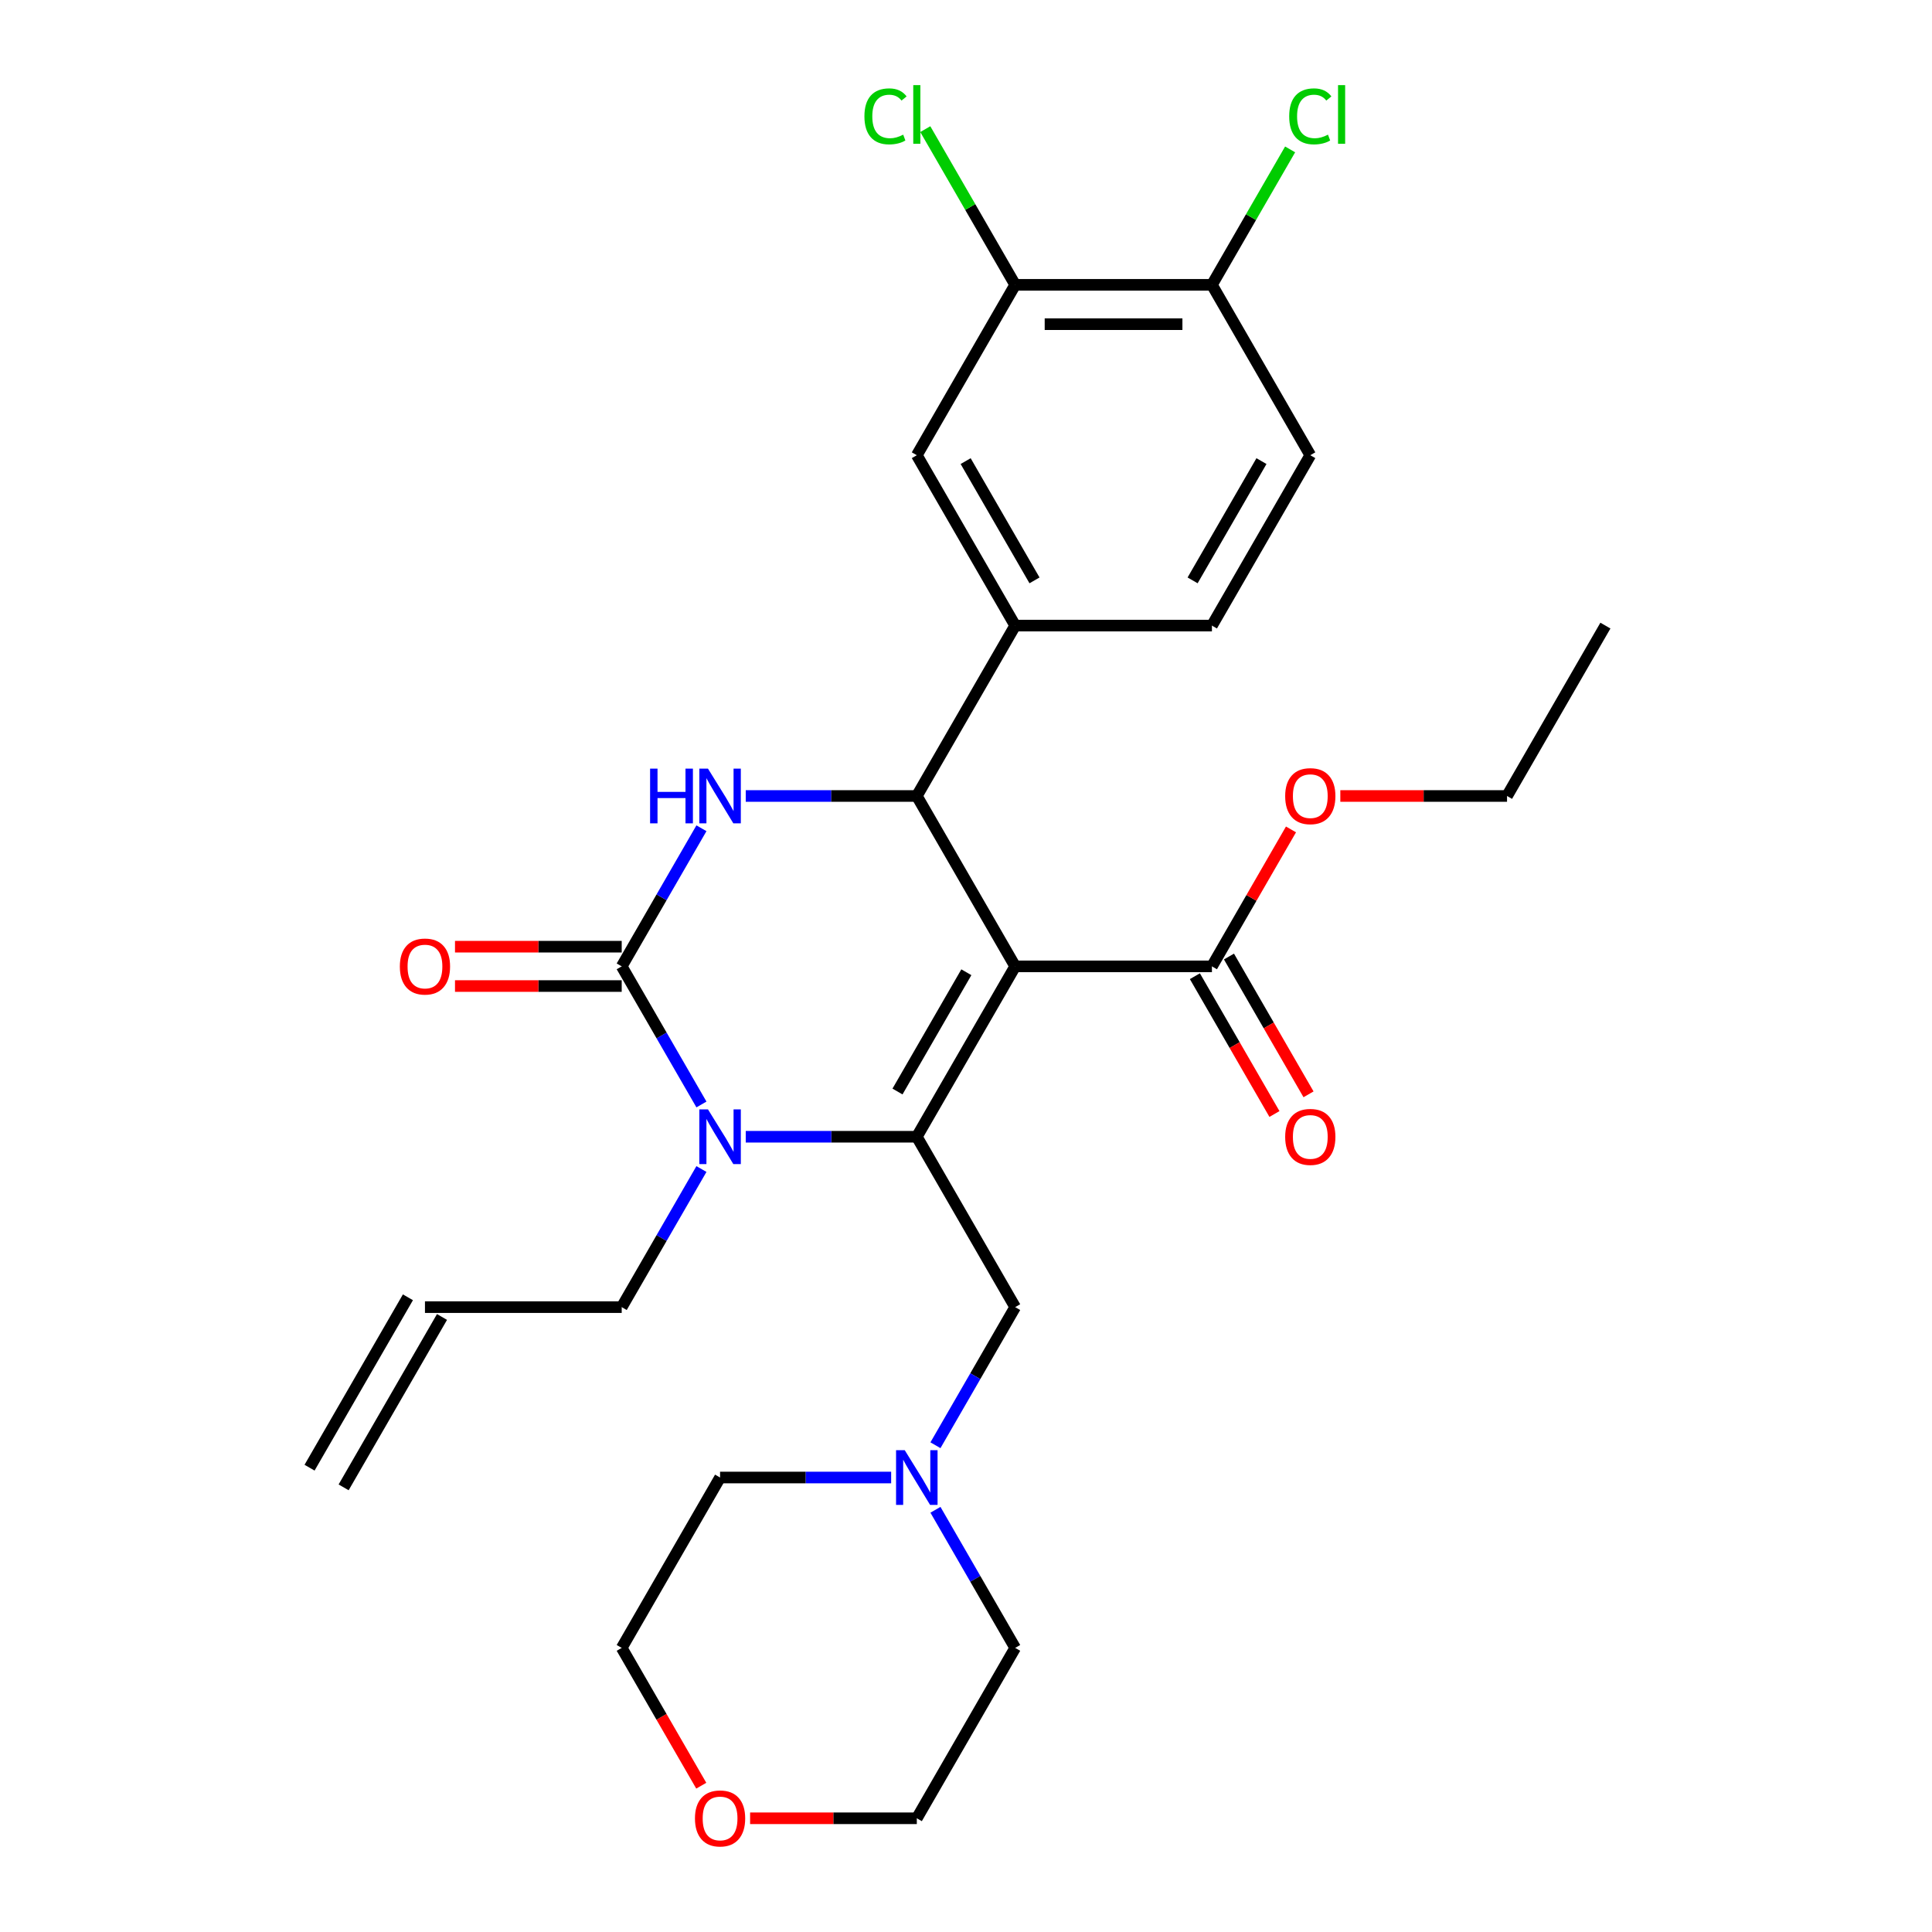 <?xml version='1.0' encoding='iso-8859-1'?>
<svg version='1.1' baseProfile='full'
              xmlns='http://www.w3.org/2000/svg'
                      xmlns:rdkit='http://www.rdkit.org/xml'
                      xmlns:xlink='http://www.w3.org/1999/xlink'
                  xml:space='preserve'
width='1000px' height='1000px' viewBox='0 0 1000 1000'>
<!-- END OF HEADER -->
<rect style='opacity:1.0;fill:#FFFFFF;stroke:none' width='1000' height='1000' x='0' y='0'> </rect>
<path class='bond-0' d='M 388.255,941.139 L 431.398,941.139' style='fill:none;fill-rule:evenodd;stroke:#FF0000;stroke-width:6px;stroke-linecap:butt;stroke-linejoin:miter;stroke-opacity:1' />
<path class='bond-0' d='M 431.398,941.139 L 474.542,941.139' style='fill:none;fill-rule:evenodd;stroke:#000000;stroke-width:6px;stroke-linecap:butt;stroke-linejoin:miter;stroke-opacity:1' />
<path class='bond-1' d='M 362.972,924.273 L 342.382,888.611' style='fill:none;fill-rule:evenodd;stroke:#FF0000;stroke-width:6px;stroke-linecap:butt;stroke-linejoin:miter;stroke-opacity:1' />
<path class='bond-1' d='M 342.382,888.611 L 321.793,852.949' style='fill:none;fill-rule:evenodd;stroke:#000000;stroke-width:6px;stroke-linecap:butt;stroke-linejoin:miter;stroke-opacity:1' />
<path class='bond-2' d='M 525.458,676.57 L 504.823,712.312' style='fill:none;fill-rule:evenodd;stroke:#000000;stroke-width:6px;stroke-linecap:butt;stroke-linejoin:miter;stroke-opacity:1' />
<path class='bond-2' d='M 504.823,712.312 L 484.187,748.054' style='fill:none;fill-rule:evenodd;stroke:#0000FF;stroke-width:6px;stroke-linecap:butt;stroke-linejoin:miter;stroke-opacity:1' />
<path class='bond-3' d='M 525.458,676.57 L 474.542,588.38' style='fill:none;fill-rule:evenodd;stroke:#000000;stroke-width:6px;stroke-linecap:butt;stroke-linejoin:miter;stroke-opacity:1' />
<path class='bond-4' d='M 461.256,764.76 L 416.983,764.76' style='fill:none;fill-rule:evenodd;stroke:#0000FF;stroke-width:6px;stroke-linecap:butt;stroke-linejoin:miter;stroke-opacity:1' />
<path class='bond-4' d='M 416.983,764.76 L 372.709,764.76' style='fill:none;fill-rule:evenodd;stroke:#000000;stroke-width:6px;stroke-linecap:butt;stroke-linejoin:miter;stroke-opacity:1' />
<path class='bond-5' d='M 484.187,781.465 L 504.823,817.207' style='fill:none;fill-rule:evenodd;stroke:#0000FF;stroke-width:6px;stroke-linecap:butt;stroke-linejoin:miter;stroke-opacity:1' />
<path class='bond-5' d='M 504.823,817.207 L 525.458,852.949' style='fill:none;fill-rule:evenodd;stroke:#000000;stroke-width:6px;stroke-linecap:butt;stroke-linejoin:miter;stroke-opacity:1' />
<path class='bond-6' d='M 372.709,764.76 L 321.793,852.949' style='fill:none;fill-rule:evenodd;stroke:#000000;stroke-width:6px;stroke-linecap:butt;stroke-linejoin:miter;stroke-opacity:1' />
<path class='bond-7' d='M 525.458,500.191 L 474.542,588.38' style='fill:none;fill-rule:evenodd;stroke:#000000;stroke-width:6px;stroke-linecap:butt;stroke-linejoin:miter;stroke-opacity:1' />
<path class='bond-7' d='M 500.183,503.236 L 464.541,564.969' style='fill:none;fill-rule:evenodd;stroke:#000000;stroke-width:6px;stroke-linecap:butt;stroke-linejoin:miter;stroke-opacity:1' />
<path class='bond-8' d='M 525.458,500.191 L 474.542,412.001' style='fill:none;fill-rule:evenodd;stroke:#000000;stroke-width:6px;stroke-linecap:butt;stroke-linejoin:miter;stroke-opacity:1' />
<path class='bond-9' d='M 525.458,500.191 L 627.291,500.191' style='fill:none;fill-rule:evenodd;stroke:#000000;stroke-width:6px;stroke-linecap:butt;stroke-linejoin:miter;stroke-opacity:1' />
<path class='bond-10' d='M 474.542,588.38 L 430.268,588.38' style='fill:none;fill-rule:evenodd;stroke:#000000;stroke-width:6px;stroke-linecap:butt;stroke-linejoin:miter;stroke-opacity:1' />
<path class='bond-10' d='M 430.268,588.38 L 385.995,588.38' style='fill:none;fill-rule:evenodd;stroke:#0000FF;stroke-width:6px;stroke-linecap:butt;stroke-linejoin:miter;stroke-opacity:1' />
<path class='bond-11' d='M 363.064,571.675 L 342.429,535.933' style='fill:none;fill-rule:evenodd;stroke:#0000FF;stroke-width:6px;stroke-linecap:butt;stroke-linejoin:miter;stroke-opacity:1' />
<path class='bond-11' d='M 342.429,535.933 L 321.793,500.191' style='fill:none;fill-rule:evenodd;stroke:#000000;stroke-width:6px;stroke-linecap:butt;stroke-linejoin:miter;stroke-opacity:1' />
<path class='bond-12' d='M 363.064,605.086 L 342.429,640.828' style='fill:none;fill-rule:evenodd;stroke:#0000FF;stroke-width:6px;stroke-linecap:butt;stroke-linejoin:miter;stroke-opacity:1' />
<path class='bond-12' d='M 342.429,640.828 L 321.793,676.57' style='fill:none;fill-rule:evenodd;stroke:#000000;stroke-width:6px;stroke-linecap:butt;stroke-linejoin:miter;stroke-opacity:1' />
<path class='bond-13' d='M 321.793,500.191 L 342.429,464.449' style='fill:none;fill-rule:evenodd;stroke:#000000;stroke-width:6px;stroke-linecap:butt;stroke-linejoin:miter;stroke-opacity:1' />
<path class='bond-13' d='M 342.429,464.449 L 363.064,428.707' style='fill:none;fill-rule:evenodd;stroke:#0000FF;stroke-width:6px;stroke-linecap:butt;stroke-linejoin:miter;stroke-opacity:1' />
<path class='bond-14' d='M 321.793,490.007 L 278.65,490.007' style='fill:none;fill-rule:evenodd;stroke:#000000;stroke-width:6px;stroke-linecap:butt;stroke-linejoin:miter;stroke-opacity:1' />
<path class='bond-14' d='M 278.65,490.007 L 235.506,490.007' style='fill:none;fill-rule:evenodd;stroke:#FF0000;stroke-width:6px;stroke-linecap:butt;stroke-linejoin:miter;stroke-opacity:1' />
<path class='bond-14' d='M 321.793,510.374 L 278.65,510.374' style='fill:none;fill-rule:evenodd;stroke:#000000;stroke-width:6px;stroke-linecap:butt;stroke-linejoin:miter;stroke-opacity:1' />
<path class='bond-14' d='M 278.65,510.374 L 235.506,510.374' style='fill:none;fill-rule:evenodd;stroke:#FF0000;stroke-width:6px;stroke-linecap:butt;stroke-linejoin:miter;stroke-opacity:1' />
<path class='bond-15' d='M 385.995,412.001 L 430.268,412.001' style='fill:none;fill-rule:evenodd;stroke:#0000FF;stroke-width:6px;stroke-linecap:butt;stroke-linejoin:miter;stroke-opacity:1' />
<path class='bond-15' d='M 430.268,412.001 L 474.542,412.001' style='fill:none;fill-rule:evenodd;stroke:#000000;stroke-width:6px;stroke-linecap:butt;stroke-linejoin:miter;stroke-opacity:1' />
<path class='bond-16' d='M 474.542,412.001 L 525.458,323.811' style='fill:none;fill-rule:evenodd;stroke:#000000;stroke-width:6px;stroke-linecap:butt;stroke-linejoin:miter;stroke-opacity:1' />
<path class='bond-17' d='M 177.863,769.851 L 228.779,681.662' style='fill:none;fill-rule:evenodd;stroke:#000000;stroke-width:6px;stroke-linecap:butt;stroke-linejoin:miter;stroke-opacity:1' />
<path class='bond-17' d='M 160.225,759.668 L 211.141,671.478' style='fill:none;fill-rule:evenodd;stroke:#000000;stroke-width:6px;stroke-linecap:butt;stroke-linejoin:miter;stroke-opacity:1' />
<path class='bond-18' d='M 618.472,505.282 L 639.061,540.944' style='fill:none;fill-rule:evenodd;stroke:#000000;stroke-width:6px;stroke-linecap:butt;stroke-linejoin:miter;stroke-opacity:1' />
<path class='bond-18' d='M 639.061,540.944 L 659.651,576.606' style='fill:none;fill-rule:evenodd;stroke:#FF0000;stroke-width:6px;stroke-linecap:butt;stroke-linejoin:miter;stroke-opacity:1' />
<path class='bond-18' d='M 636.11,495.099 L 656.699,530.761' style='fill:none;fill-rule:evenodd;stroke:#000000;stroke-width:6px;stroke-linecap:butt;stroke-linejoin:miter;stroke-opacity:1' />
<path class='bond-18' d='M 656.699,530.761 L 677.289,566.423' style='fill:none;fill-rule:evenodd;stroke:#FF0000;stroke-width:6px;stroke-linecap:butt;stroke-linejoin:miter;stroke-opacity:1' />
<path class='bond-19' d='M 627.291,500.191 L 647.753,464.749' style='fill:none;fill-rule:evenodd;stroke:#000000;stroke-width:6px;stroke-linecap:butt;stroke-linejoin:miter;stroke-opacity:1' />
<path class='bond-19' d='M 647.753,464.749 L 668.216,429.307' style='fill:none;fill-rule:evenodd;stroke:#FF0000;stroke-width:6px;stroke-linecap:butt;stroke-linejoin:miter;stroke-opacity:1' />
<path class='bond-20' d='M 693.753,412.001 L 736.896,412.001' style='fill:none;fill-rule:evenodd;stroke:#FF0000;stroke-width:6px;stroke-linecap:butt;stroke-linejoin:miter;stroke-opacity:1' />
<path class='bond-20' d='M 736.896,412.001 L 780.04,412.001' style='fill:none;fill-rule:evenodd;stroke:#000000;stroke-width:6px;stroke-linecap:butt;stroke-linejoin:miter;stroke-opacity:1' />
<path class='bond-21' d='M 780.04,412.001 L 830.956,323.811' style='fill:none;fill-rule:evenodd;stroke:#000000;stroke-width:6px;stroke-linecap:butt;stroke-linejoin:miter;stroke-opacity:1' />
<path class='bond-22' d='M 219.96,676.57 L 321.793,676.57' style='fill:none;fill-rule:evenodd;stroke:#000000;stroke-width:6px;stroke-linecap:butt;stroke-linejoin:miter;stroke-opacity:1' />
<path class='bond-23' d='M 525.458,147.432 L 627.291,147.432' style='fill:none;fill-rule:evenodd;stroke:#000000;stroke-width:6px;stroke-linecap:butt;stroke-linejoin:miter;stroke-opacity:1' />
<path class='bond-23' d='M 540.733,167.799 L 612.016,167.799' style='fill:none;fill-rule:evenodd;stroke:#000000;stroke-width:6px;stroke-linecap:butt;stroke-linejoin:miter;stroke-opacity:1' />
<path class='bond-24' d='M 525.458,147.432 L 474.542,235.622' style='fill:none;fill-rule:evenodd;stroke:#000000;stroke-width:6px;stroke-linecap:butt;stroke-linejoin:miter;stroke-opacity:1' />
<path class='bond-25' d='M 525.458,147.432 L 502.193,107.136' style='fill:none;fill-rule:evenodd;stroke:#000000;stroke-width:6px;stroke-linecap:butt;stroke-linejoin:miter;stroke-opacity:1' />
<path class='bond-25' d='M 502.193,107.136 L 478.928,66.839' style='fill:none;fill-rule:evenodd;stroke:#00CC00;stroke-width:6px;stroke-linecap:butt;stroke-linejoin:miter;stroke-opacity:1' />
<path class='bond-26' d='M 627.291,147.432 L 678.207,235.622' style='fill:none;fill-rule:evenodd;stroke:#000000;stroke-width:6px;stroke-linecap:butt;stroke-linejoin:miter;stroke-opacity:1' />
<path class='bond-27' d='M 627.291,147.432 L 647.528,112.38' style='fill:none;fill-rule:evenodd;stroke:#000000;stroke-width:6px;stroke-linecap:butt;stroke-linejoin:miter;stroke-opacity:1' />
<path class='bond-27' d='M 647.528,112.38 L 667.765,77.328' style='fill:none;fill-rule:evenodd;stroke:#00CC00;stroke-width:6px;stroke-linecap:butt;stroke-linejoin:miter;stroke-opacity:1' />
<path class='bond-28' d='M 474.542,235.622 L 525.458,323.811' style='fill:none;fill-rule:evenodd;stroke:#000000;stroke-width:6px;stroke-linecap:butt;stroke-linejoin:miter;stroke-opacity:1' />
<path class='bond-28' d='M 499.817,238.667 L 535.459,300.4' style='fill:none;fill-rule:evenodd;stroke:#000000;stroke-width:6px;stroke-linecap:butt;stroke-linejoin:miter;stroke-opacity:1' />
<path class='bond-29' d='M 678.207,235.622 L 627.291,323.811' style='fill:none;fill-rule:evenodd;stroke:#000000;stroke-width:6px;stroke-linecap:butt;stroke-linejoin:miter;stroke-opacity:1' />
<path class='bond-29' d='M 652.932,238.667 L 617.29,300.4' style='fill:none;fill-rule:evenodd;stroke:#000000;stroke-width:6px;stroke-linecap:butt;stroke-linejoin:miter;stroke-opacity:1' />
<path class='bond-30' d='M 525.458,323.811 L 627.291,323.811' style='fill:none;fill-rule:evenodd;stroke:#000000;stroke-width:6px;stroke-linecap:butt;stroke-linejoin:miter;stroke-opacity:1' />
<path class='bond-31' d='M 525.458,852.949 L 474.542,941.139' style='fill:none;fill-rule:evenodd;stroke:#000000;stroke-width:6px;stroke-linecap:butt;stroke-linejoin:miter;stroke-opacity:1' />
<path  class='atom-0' d='M 359.709 941.219
Q 359.709 934.419, 363.069 930.619
Q 366.429 926.819, 372.709 926.819
Q 378.989 926.819, 382.349 930.619
Q 385.709 934.419, 385.709 941.219
Q 385.709 948.099, 382.309 952.019
Q 378.909 955.899, 372.709 955.899
Q 366.469 955.899, 363.069 952.019
Q 359.709 948.139, 359.709 941.219
M 372.709 952.699
Q 377.029 952.699, 379.349 949.819
Q 381.709 946.899, 381.709 941.219
Q 381.709 935.659, 379.349 932.859
Q 377.029 930.019, 372.709 930.019
Q 368.389 930.019, 366.029 932.819
Q 363.709 935.619, 363.709 941.219
Q 363.709 946.939, 366.029 949.819
Q 368.389 952.699, 372.709 952.699
' fill='#FF0000'/>
<path  class='atom-2' d='M 468.282 750.6
L 477.562 765.6
Q 478.482 767.08, 479.962 769.76
Q 481.442 772.44, 481.522 772.6
L 481.522 750.6
L 485.282 750.6
L 485.282 778.92
L 481.402 778.92
L 471.442 762.52
Q 470.282 760.6, 469.042 758.4
Q 467.842 756.2, 467.482 755.52
L 467.482 778.92
L 463.802 778.92
L 463.802 750.6
L 468.282 750.6
' fill='#0000FF'/>
<path  class='atom-6' d='M 366.449 574.22
L 375.729 589.22
Q 376.649 590.7, 378.129 593.38
Q 379.609 596.06, 379.689 596.22
L 379.689 574.22
L 383.449 574.22
L 383.449 602.54
L 379.569 602.54
L 369.609 586.14
Q 368.449 584.22, 367.209 582.02
Q 366.009 579.82, 365.649 579.14
L 365.649 602.54
L 361.969 602.54
L 361.969 574.22
L 366.449 574.22
' fill='#0000FF'/>
<path  class='atom-8' d='M 336.489 397.841
L 340.329 397.841
L 340.329 409.881
L 354.809 409.881
L 354.809 397.841
L 358.649 397.841
L 358.649 426.161
L 354.809 426.161
L 354.809 413.081
L 340.329 413.081
L 340.329 426.161
L 336.489 426.161
L 336.489 397.841
' fill='#0000FF'/>
<path  class='atom-8' d='M 366.449 397.841
L 375.729 412.841
Q 376.649 414.321, 378.129 417.001
Q 379.609 419.681, 379.689 419.841
L 379.689 397.841
L 383.449 397.841
L 383.449 426.161
L 379.569 426.161
L 369.609 409.761
Q 368.449 407.841, 367.209 405.641
Q 366.009 403.441, 365.649 402.761
L 365.649 426.161
L 361.969 426.161
L 361.969 397.841
L 366.449 397.841
' fill='#0000FF'/>
<path  class='atom-12' d='M 665.207 588.46
Q 665.207 581.66, 668.567 577.86
Q 671.927 574.06, 678.207 574.06
Q 684.487 574.06, 687.847 577.86
Q 691.207 581.66, 691.207 588.46
Q 691.207 595.34, 687.807 599.26
Q 684.407 603.14, 678.207 603.14
Q 671.967 603.14, 668.567 599.26
Q 665.207 595.38, 665.207 588.46
M 678.207 599.94
Q 682.527 599.94, 684.847 597.06
Q 687.207 594.14, 687.207 588.46
Q 687.207 582.9, 684.847 580.1
Q 682.527 577.26, 678.207 577.26
Q 673.887 577.26, 671.527 580.06
Q 669.207 582.86, 669.207 588.46
Q 669.207 594.18, 671.527 597.06
Q 673.887 599.94, 678.207 599.94
' fill='#FF0000'/>
<path  class='atom-13' d='M 665.207 412.081
Q 665.207 405.281, 668.567 401.481
Q 671.927 397.681, 678.207 397.681
Q 684.487 397.681, 687.847 401.481
Q 691.207 405.281, 691.207 412.081
Q 691.207 418.961, 687.807 422.881
Q 684.407 426.761, 678.207 426.761
Q 671.967 426.761, 668.567 422.881
Q 665.207 419.001, 665.207 412.081
M 678.207 423.561
Q 682.527 423.561, 684.847 420.681
Q 687.207 417.761, 687.207 412.081
Q 687.207 406.521, 684.847 403.721
Q 682.527 400.881, 678.207 400.881
Q 673.887 400.881, 671.527 403.681
Q 669.207 406.481, 669.207 412.081
Q 669.207 417.801, 671.527 420.681
Q 673.887 423.561, 678.207 423.561
' fill='#FF0000'/>
<path  class='atom-14' d='M 206.96 500.271
Q 206.96 493.471, 210.32 489.671
Q 213.68 485.871, 219.96 485.871
Q 226.24 485.871, 229.6 489.671
Q 232.96 493.471, 232.96 500.271
Q 232.96 507.151, 229.56 511.071
Q 226.16 514.951, 219.96 514.951
Q 213.72 514.951, 210.32 511.071
Q 206.96 507.191, 206.96 500.271
M 219.96 511.751
Q 224.28 511.751, 226.6 508.871
Q 228.96 505.951, 228.96 500.271
Q 228.96 494.711, 226.6 491.911
Q 224.28 489.071, 219.96 489.071
Q 215.64 489.071, 213.28 491.871
Q 210.96 494.671, 210.96 500.271
Q 210.96 505.991, 213.28 508.871
Q 215.64 511.751, 219.96 511.751
' fill='#FF0000'/>
<path  class='atom-23' d='M 447.422 60.222
Q 447.422 53.182, 450.702 49.502
Q 454.022 45.782, 460.302 45.782
Q 466.142 45.782, 469.262 49.903
L 466.622 52.062
Q 464.342 49.062, 460.302 49.062
Q 456.022 49.062, 453.742 51.943
Q 451.502 54.782, 451.502 60.222
Q 451.502 65.823, 453.822 68.703
Q 456.182 71.582, 460.742 71.582
Q 463.862 71.582, 467.502 69.703
L 468.622 72.703
Q 467.142 73.662, 464.902 74.222
Q 462.662 74.782, 460.182 74.782
Q 454.022 74.782, 450.702 71.022
Q 447.422 67.263, 447.422 60.222
' fill='#00CC00'/>
<path  class='atom-23' d='M 472.702 44.062
L 476.382 44.062
L 476.382 74.422
L 472.702 74.422
L 472.702 44.062
' fill='#00CC00'/>
<path  class='atom-24' d='M 667.287 60.222
Q 667.287 53.182, 670.567 49.502
Q 673.887 45.782, 680.167 45.782
Q 686.007 45.782, 689.127 49.903
L 686.487 52.062
Q 684.207 49.062, 680.167 49.062
Q 675.887 49.062, 673.607 51.943
Q 671.367 54.782, 671.367 60.222
Q 671.367 65.823, 673.687 68.703
Q 676.047 71.582, 680.607 71.582
Q 683.727 71.582, 687.367 69.703
L 688.487 72.703
Q 687.007 73.662, 684.767 74.222
Q 682.527 74.782, 680.047 74.782
Q 673.887 74.782, 670.567 71.022
Q 667.287 67.263, 667.287 60.222
' fill='#00CC00'/>
<path  class='atom-24' d='M 692.567 44.062
L 696.247 44.062
L 696.247 74.422
L 692.567 74.422
L 692.567 44.062
' fill='#00CC00'/>
</svg>
